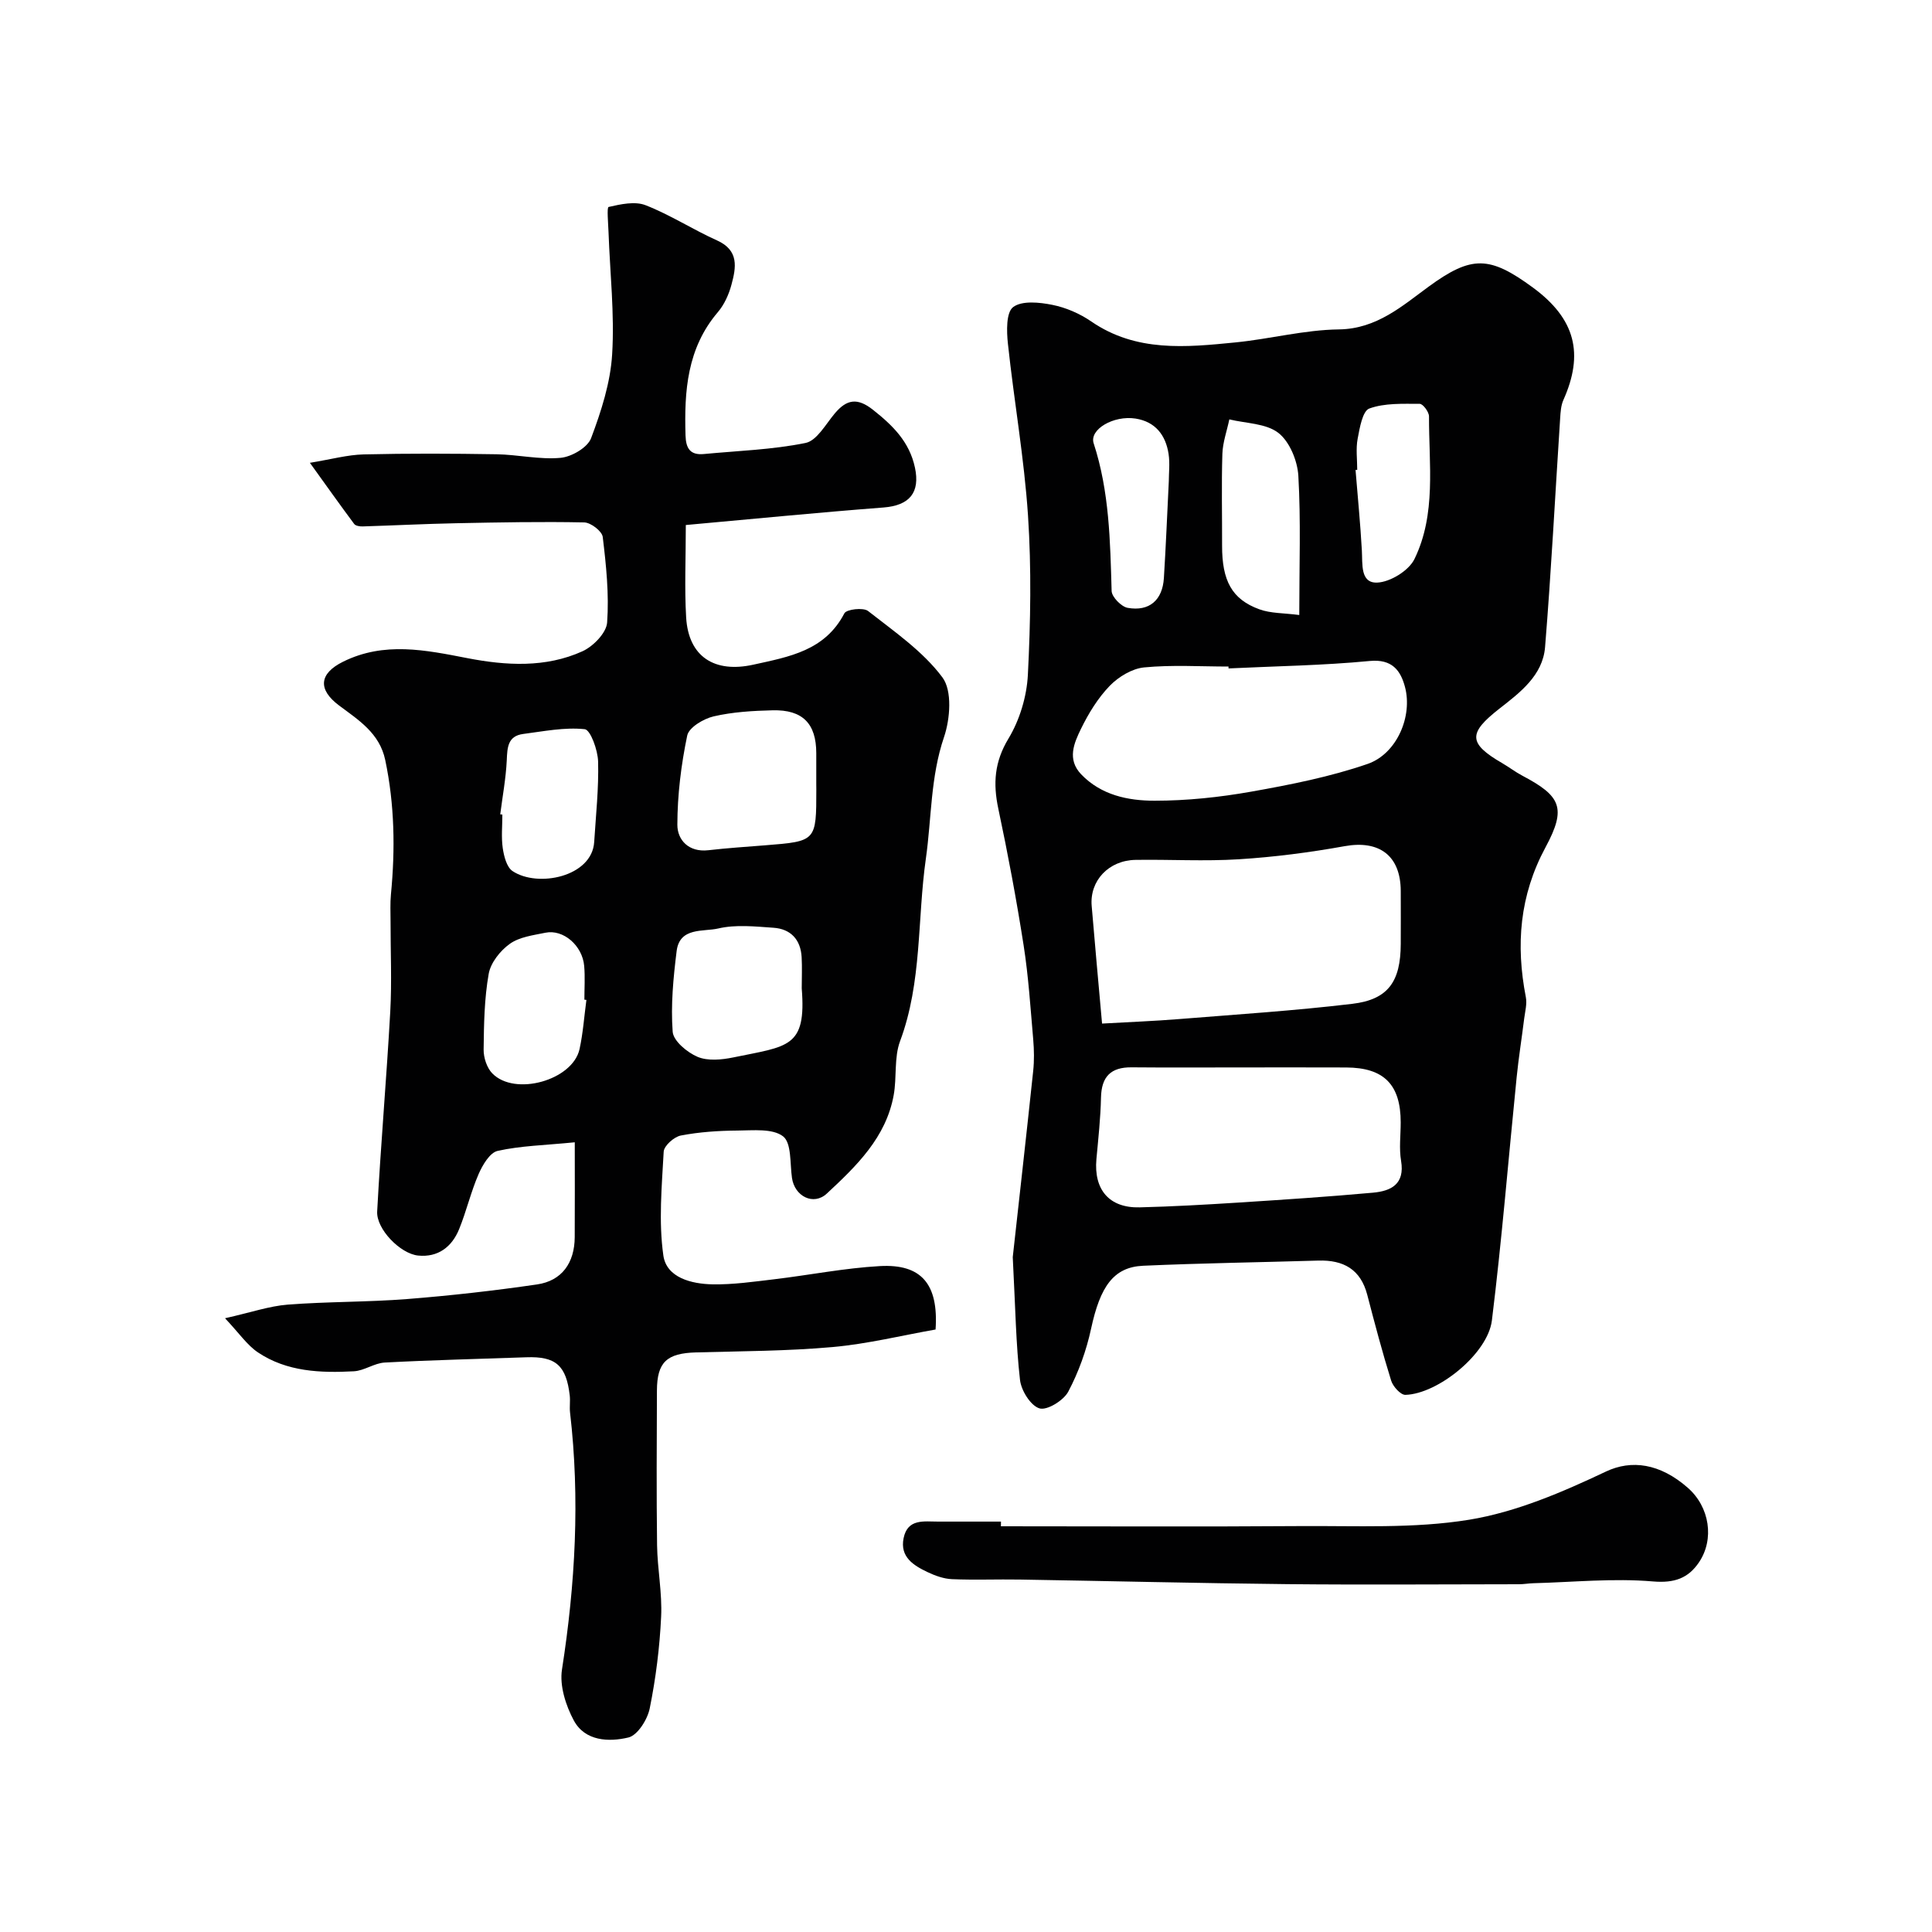 <svg enable-background="new 0 0 400 400" viewBox="0 0 400 400" xmlns="http://www.w3.org/2000/svg"><g fill="#010102"><path d="m64.16 95.82c4.46-.73 7.79-1.66 11.13-1.74 9.16-.22 18.33-.18 27.49-.03 4.44.07 8.91 1.14 13.28.74 2.29-.21 5.59-2.13 6.32-4.07 2.1-5.58 4.01-11.5 4.36-17.39.51-8.37-.45-16.83-.75-25.25-.07-1.82-.37-5.14.01-5.23 2.49-.57 5.45-1.23 7.67-.36 5.1 1.99 9.78 5.04 14.79 7.29 4.6 2.07 3.94 5.61 2.98 9.17-.54 2.01-1.48 4.11-2.82 5.68-6.37 7.48-6.97 16.33-6.69 25.52.08 2.73 1 4.12 3.82 3.85 7.03-.67 14.15-.89 21.03-2.29 2.34-.48 4.17-3.87 6.04-6.1 2.48-2.95 4.69-3.33 7.94-.75 4.09 3.24 7.52 6.59 8.67 11.95 1.1 5.16-1.11 7.84-6.49 8.26-13.55 1.04-27.08 2.38-40.95 3.63 0 6.86-.29 13.02.07 19.14.49 8.17 5.9 11.55 13.93 9.77 7.43-1.64 14.8-2.88 18.83-10.63.44-.84 3.91-1.25 4.9-.48 5.43 4.26 11.36 8.33 15.4 13.75 2.05 2.75 1.61 8.58.33 12.35-2.82 8.29-2.57 16.78-3.76 25.17-1.79 12.57-.77 25.55-5.34 37.79-1.27 3.41-.65 7.48-1.32 11.17-1.59 8.78-7.71 14.68-13.84 20.38-2.77 2.58-6.68.57-7.22-3.23-.43-2.99-.07-7.23-1.84-8.61-2.18-1.68-6.22-1.22-9.45-1.2-3.92.03-7.89.29-11.73 1.03-1.39.27-3.47 2.11-3.54 3.34-.39 7.16-1.07 14.46-.07 21.49.65 4.61 5.84 5.9 10.2 5.98 4.25.07 8.52-.55 12.75-1.05 7.3-.87 14.56-2.32 21.88-2.73 8.57-.48 12.17 3.7 11.53 13.13-6.94 1.22-14.06 2.98-21.28 3.63-9.39.84-18.86.85-28.29 1.11-6.08.17-8.1 2-8.12 7.92-.04 10.67-.11 21.33.03 32 .07 4.94 1.08 9.89.84 14.8-.3 6.36-1.1 12.74-2.36 18.98-.46 2.3-2.52 5.58-4.42 6.03-4.03.96-8.97.78-11.29-3.51-1.67-3.1-2.98-7.2-2.46-10.55 2.76-17.71 3.75-35.4 1.67-53.24-.13-1.15.07-2.34-.06-3.5-.72-6.25-2.91-8.14-9-7.92-9.77.35-19.54.57-29.3 1.09-2.16.11-4.25 1.7-6.41 1.81-6.9.37-13.85.1-19.83-3.9-2.27-1.52-3.9-3.98-6.83-7.08 5.46-1.23 9.17-2.52 12.96-2.82 8.24-.64 16.55-.51 24.79-1.16 8.97-.71 17.93-1.72 26.84-3.02 5.16-.75 7.78-4.47 7.81-9.79.04-6.22.01-12.44.01-19.64-6.29.62-11.23.72-15.97 1.78-1.62.36-3.12 2.92-3.94 4.8-1.61 3.7-2.52 7.69-4.04 11.42-1.5 3.67-4.37 5.86-8.48 5.45-3.68-.37-8.68-5.47-8.48-9.13.74-13.81 1.94-27.59 2.71-41.39.34-6.2.05-12.44.06-18.67 0-1.86-.1-3.74.08-5.59.9-9.33.76-18.59-1.18-27.81-1.17-5.57-5.51-8.27-9.55-11.29-4.46-3.33-4.14-6.62.82-9.07 8.51-4.21 17.03-2.43 25.78-.73 7.92 1.53 16.16 2.03 23.78-1.43 2.23-1.01 4.96-3.81 5.11-5.96.42-5.86-.2-11.84-.91-17.71-.14-1.19-2.47-2.98-3.83-3.01-8.83-.18-17.67-.01-26.51.17-6.45.13-12.9.46-19.35.66-.6.02-1.47-.11-1.77-.51-2.82-3.78-5.53-7.61-9.17-12.66zm104.84 66.59c0-2.16 0-4.33 0-6.49-.01-6.1-2.81-9.01-9.03-8.86-4.1.1-8.27.34-12.23 1.26-2.09.49-5.11 2.29-5.46 3.97-1.26 6.05-2.03 12.29-2.04 18.46-.01 3.13 2.33 5.75 6.41 5.28 3.92-.45 7.86-.71 11.79-1.02 10.57-.84 10.57-.83 10.57-11.6-.01-.34-.01-.67-.01-1zm-3.01 42.22c0-2.16.1-4.33-.02-6.48-.21-3.64-2.28-5.83-5.84-6.07-3.8-.26-7.79-.7-11.42.15-3.08.72-8-.33-8.62 4.68-.69 5.53-1.23 11.18-.82 16.7.14 1.91 3.01 4.29 5.16 5.2 2.12.89 4.99.61 7.38.12 11.35-2.35 15.17-1.95 14.18-14.3zm-62.42-36.03c.15.02.29.04.44.05 0 2.32-.25 4.68.08 6.95.25 1.68.81 3.94 2.03 4.75 5.21 3.48 16.45 1.19 16.9-6.02.35-5.56.96-11.13.81-16.67-.06-2.37-1.58-6.56-2.77-6.69-4.17-.44-8.5.44-12.74.99-3.2.42-3.29 2.79-3.4 5.45-.18 3.75-.88 7.46-1.35 11.19zm17.84 38.42c-.14-.02-.28-.04-.42-.05 0-2.33.16-4.66-.04-6.97-.36-4.24-4.33-7.65-8.02-6.89-2.53.52-5.37.87-7.36 2.29-1.99 1.41-3.98 3.91-4.39 6.22-.91 5.13-.99 10.44-1.05 15.68-.02 1.66.66 3.76 1.78 4.92 4.67 4.82 16.66 1.45 18.08-5.02.73-3.35.96-6.79 1.42-10.18z"/><path d="m209.68 260.27c1.19-10.79 2.76-24.65 4.23-38.53.23-2.14.19-4.34.01-6.49-.57-6.52-.98-13.07-1.99-19.53-1.48-9.47-3.25-18.91-5.24-28.29-1.11-5.22-.81-9.69 2.1-14.51 2.32-3.84 3.79-8.71 4.02-13.2.56-10.96.75-22.01.03-32.96-.79-11.9-2.89-23.71-4.16-35.58-.28-2.58-.39-6.48 1.08-7.6 1.82-1.38 5.46-1 8.13-.46 2.81.56 5.68 1.81 8.05 3.44 9.3 6.39 19.61 5.35 29.88 4.33 7.15-.71 14.25-2.6 21.39-2.69 7.85-.1 13.19-4.93 18.61-8.88 8.89-6.49 12.6-6.35 21.53.2 8.89 6.52 10.59 13.77 6.33 23.3-.51 1.15-.59 2.54-.67 3.82-1.03 15.78-1.84 31.58-3.12 47.34-.48 5.9-5.25 9.45-9.48 12.76-6.43 5.03-6.49 7.15.62 11.27 1.41.82 2.72 1.83 4.16 2.59 7.97 4.21 9.19 6.67 4.79 14.83-5.38 9.99-6.17 20.21-4.07 31.02.27 1.4-.15 2.94-.34 4.41-.5 4.05-1.15 8.08-1.56 12.14-1.7 16.8-3.06 33.64-5.13 50.39-.85 6.87-11.16 15.21-17.91 15.4-.98.03-2.56-1.72-2.94-2.93-1.83-5.87-3.4-11.82-4.95-17.77-1.38-5.31-4.95-7.25-10.13-7.1-12.09.36-24.19.53-36.28 1.07-6.14.28-8.89 4.31-10.77 13.02-.97 4.5-2.58 8.99-4.73 13.05-.97 1.83-4.41 3.94-5.96 3.46-1.83-.56-3.78-3.69-4.03-5.9-.84-7.38-.95-14.83-1.5-25.42zm18.49-48.35c5.75-.33 10.9-.52 16.04-.94 11.93-.96 23.9-1.73 35.78-3.15 7.43-.89 9.99-4.61 10.02-12.39.01-3.66.02-7.31 0-10.97-.03-7.33-4.45-10.57-11.61-9.28-7.22 1.3-14.54 2.25-21.86 2.71-7.12.45-14.29.02-21.44.13-5.56.09-9.52 4.32-9.08 9.52.64 7.65 1.34 15.3 2.15 24.37zm29.08 9.08c-7.65 0-15.31.05-22.96-.02-4.3-.04-6.24 1.91-6.34 6.24-.09 4.26-.56 8.52-.95 12.77-.57 6.34 2.67 10.14 8.96 9.98 6.76-.17 13.52-.55 20.27-.98 9.36-.6 18.71-1.21 28.05-2.06 3.7-.34 6.61-1.74 5.8-6.58-.44-2.59-.08-5.31-.08-7.97 0-7.82-3.47-11.34-11.28-11.37-7.15-.03-14.31-.01-21.47-.01zm-2.89-82.61c-.01-.13-.01-.26-.02-.39-5.82 0-11.68-.38-17.45.18-2.51.24-5.31 1.94-7.12 3.8-2.45 2.53-4.39 5.7-5.95 8.89-1.45 2.96-2.94 6.34.02 9.44 4.14 4.32 9.71 5.47 15.2 5.47 6.68 0 13.44-.71 20.03-1.88 8.11-1.44 16.3-3.06 24.06-5.73 6.08-2.1 9.38-9.88 7.75-15.97-.9-3.37-2.65-5.8-7.3-5.35-9.7.93-19.48 1.07-29.22 1.54zm14.64-11.06c0-10.27.34-19.56-.19-28.8-.18-3.12-1.8-7.08-4.13-8.9-2.56-1.99-6.71-1.96-10.16-2.8-.5 2.38-1.36 4.74-1.44 7.13-.2 6.32-.04 12.66-.06 18.99-.02 7.27 2.02 11.13 7.72 13.2 2.35.86 5.05.76 8.26 1.18zm12-30.06c-.12.01-.23.02-.35.03.45 5.56 1 11.12 1.31 16.69.16 2.8-.36 6.75 3.16 6.63 2.7-.1 6.56-2.47 7.73-4.88 4.54-9.32 2.98-19.58 3.01-29.54 0-.91-1.25-2.59-1.92-2.59-3.51 0-7.25-.19-10.44.97-1.4.51-1.99 4-2.41 6.24-.4 2.08-.09 4.3-.09 6.45zm-39.01 2.36c0-1.68.25-3.71-.05-5.66-.6-3.9-2.75-6.67-6.84-7.31-4.55-.71-9.6 2.25-8.67 5.12 3.26 9.98 3.42 20.26 3.72 30.58.04 1.24 2.01 3.26 3.33 3.49 4.49.79 7.2-1.61 7.49-6.16.41-6.59.68-13.17 1.02-20.06z"/><path d="m207.23 316c20.58 0 41.17.11 61.75-.04 11.76-.09 23.71.56 35.22-1.32 9.74-1.6 19.27-5.7 28.29-9.97 5.29-2.5 11.18-1.7 16.94 3.35 4.57 4 5.53 10.68 2.34 15.42-2.21 3.29-5.05 4.36-9.54 3.98-8.19-.7-16.52.15-24.78.37-.99.03-1.97.21-2.96.21-15.99.01-31.97.14-47.96-.02-18.45-.19-36.91-.65-55.36-.95-4.69-.08-9.38.12-14.06-.08-1.72-.07-3.51-.72-5.09-1.47-2.9-1.38-5.73-3.13-4.94-7.02.83-4.09 4.22-3.43 7.17-3.43h12.99c-.01.3-.01.64-.01.97z"/></g></svg>